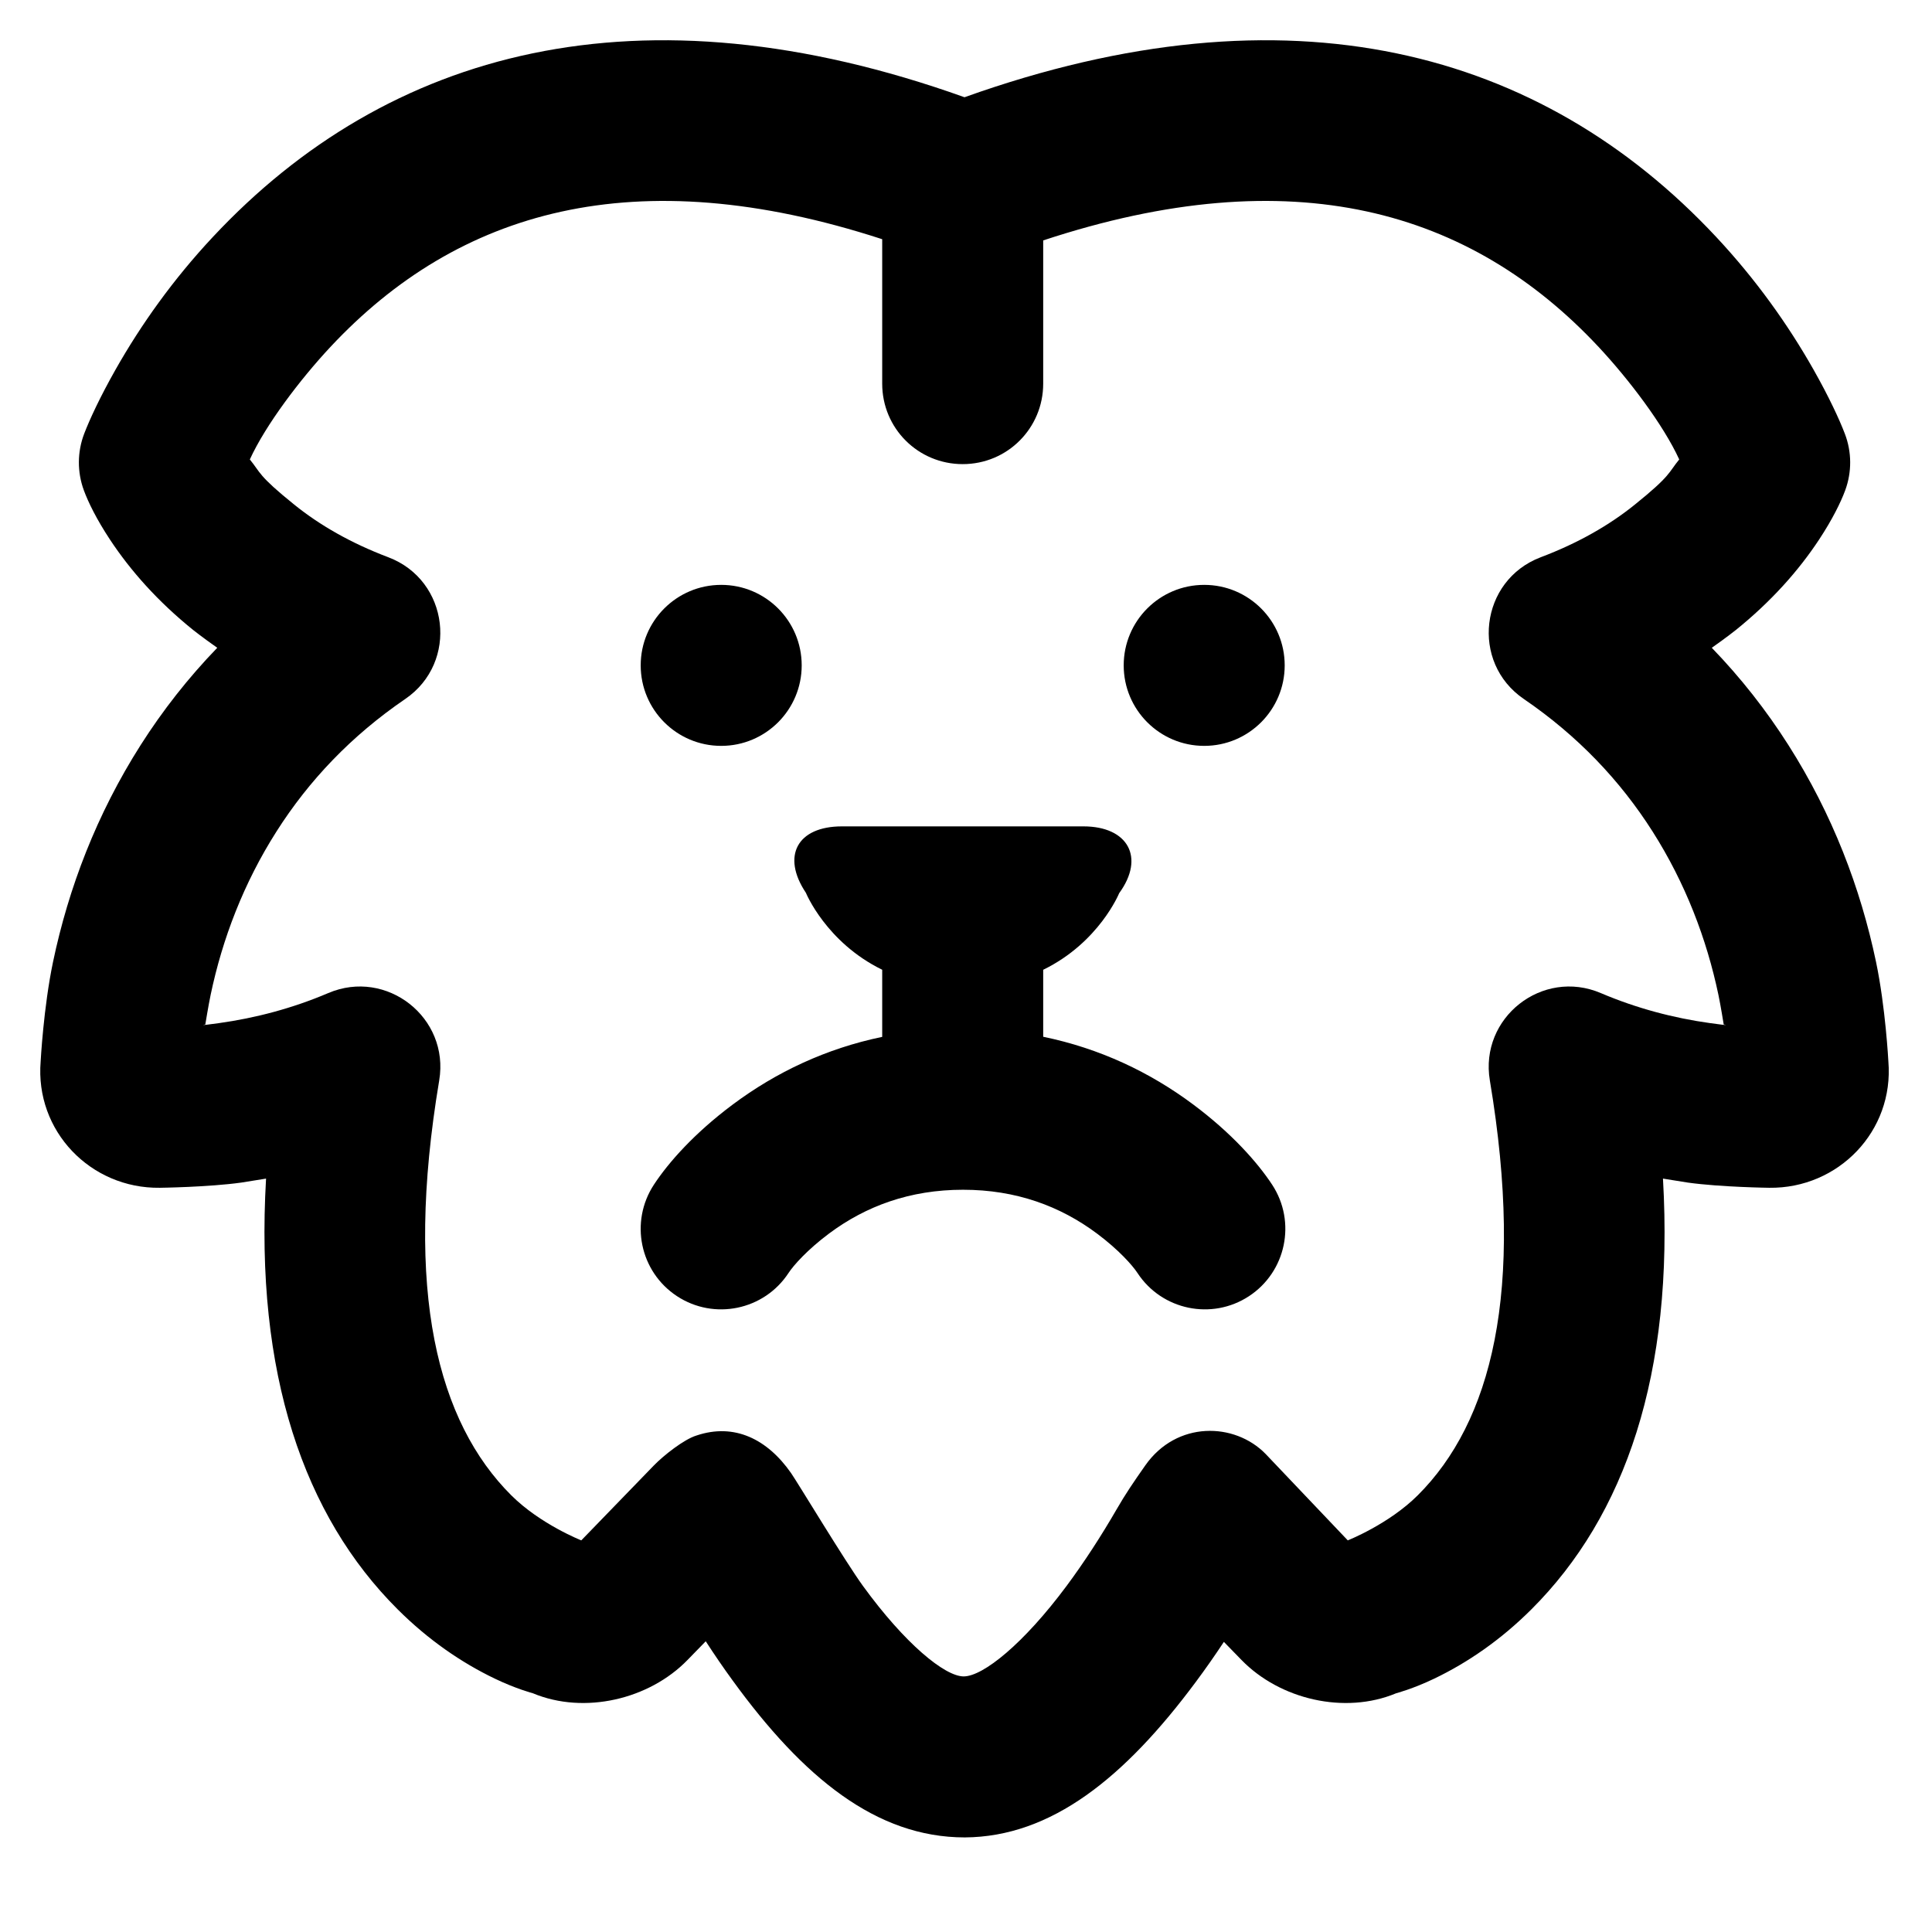 <?xml version="1.0" encoding="UTF-8"?>
<svg width="48px" height="48px" viewBox="0 0 48 48" version="1.1" xmlns="http://www.w3.org/2000/svg" xmlns:xlink="http://www.w3.org/1999/xlink">
    <!-- Generator: Sketch 43.2 (39069) - http://www.bohemiancoding.com/sketch -->
    <title>theicons.co/svg/animals-05</title>
    <desc>Created with Sketch.</desc>
    <defs></defs>
    <g id="The-Icons" stroke="none" stroke-width="1" fill="none" fill-rule="evenodd">
        <path d="M21.918,5.943 C15.762,3.938 11.375,5.232 8.208,8.621 C7.457,9.425 6.602,10.552 6.207,11.415 C6.478,11.746 6.404,11.807 7.309,12.536 C7.943,13.048 8.716,13.492 9.648,13.845 C11.16,14.418 11.402,16.456 10.067,17.367 C8.729,18.281 7.676,19.389 6.87,20.657 C6.052,21.942 5.524,23.328 5.233,24.718 C5.179,24.973 5.101,25.453 5.101,25.453 C5.101,25.453 4.855,25.5 5.441,25.419 C6.345,25.293 7.266,25.052 8.154,24.673 C9.608,24.053 11.173,25.284 10.912,26.843 C10.03,32.106 10.882,35.336 12.703,37.151 C13.423,37.869 14.442,38.27 14.442,38.27 L16.246,36.408 C16.489,36.158 16.993,35.76 17.304,35.665 C18.247,35.347 19.066,35.757 19.653,36.597 C19.822,36.84 21,38.797 21.439,39.401 C22.482,40.837 23.473,41.65 23.943,41.65 C24.429,41.647 25.434,40.834 26.496,39.406 C26.942,38.806 27.363,38.154 27.741,37.501 C27.966,37.111 28.149,36.844 28.454,36.408 C29.234,35.296 30.675,35.333 31.445,36.124 L33.485,38.27 C33.485,38.27 34.503,37.869 35.223,37.151 C37.044,35.336 37.897,32.106 37.015,26.843 C36.754,25.284 38.319,24.053 39.772,24.673 C40.661,25.052 41.581,25.293 42.486,25.419 C43.072,25.5 42.825,25.453 42.825,25.453 C42.825,25.453 42.748,24.973 42.694,24.718 C42.402,23.328 41.874,21.942 41.057,20.657 C40.25,19.389 39.198,18.281 37.86,17.367 C36.524,16.456 36.767,14.418 38.278,13.845 C39.211,13.492 39.984,13.048 40.618,12.536 C41.523,11.807 41.448,11.746 41.72,11.415 C41.324,10.552 40.469,9.425 39.718,8.621 C36.537,5.216 32.121,3.925 25.918,5.973 L25.918,9.532 C25.918,10.636 25.03,11.531 23.918,11.531 C22.813,11.531 21.918,10.644 21.918,9.532 L21.918,5.943 Z M17.08,41.243 C16.128,42.222 14.518,42.602 13.24,42.069 C13.24,42.069 12.823,41.96 12.295,41.706 C11.463,41.307 10.641,40.743 9.88,39.984 C7.551,37.663 6.33,34.131 6.61,29.282 L5.993,29.381 C5.173,29.495 3.971,29.51 3.971,29.51 C2.252,29.533 0.867,28.101 1.01,26.37 C1.01,26.37 1.081,25.026 1.318,23.896 C1.703,22.061 2.401,20.229 3.495,18.51 C4.043,17.649 4.676,16.841 5.398,16.094 C5.03,15.836 4.798,15.651 4.798,15.651 C3.925,14.947 3.244,14.182 2.731,13.404 C2.401,12.904 2.194,12.482 2.083,12.181 C1.916,11.727 1.919,11.228 2.091,10.777 C2.227,10.423 2.482,9.87 2.871,9.182 C3.507,8.059 4.305,6.939 5.286,5.89 C9.633,1.237 15.893,-0.47 23.963,2.416 C32.034,-0.47 38.293,1.237 42.641,5.89 C43.621,6.939 44.42,8.059 45.056,9.182 C45.445,9.87 45.7,10.423 45.835,10.777 C46.008,11.228 46.011,11.727 45.844,12.181 C45.733,12.482 45.525,12.904 45.196,13.404 C44.683,14.182 44.001,14.947 43.128,15.651 C43.128,15.651 42.897,15.836 42.529,16.094 C43.251,16.841 43.884,17.649 44.432,18.51 C45.526,20.229 46.224,22.061 46.609,23.896 C46.846,25.026 46.916,26.37 46.916,26.37 C47.06,28.101 45.675,29.533 43.956,29.51 C43.956,29.51 42.754,29.495 41.934,29.381 L41.316,29.282 C41.596,34.131 40.376,37.663 38.047,39.984 C37.286,40.743 36.464,41.307 35.632,41.706 C35.103,41.96 34.686,42.069 34.686,42.069 C33.408,42.602 31.799,42.222 30.846,41.243 L30.407,40.792 C30.182,41.132 29.948,41.467 29.705,41.793 C27.942,44.164 26.123,45.636 23.971,45.65 C21.769,45.65 19.951,44.158 18.203,41.752 C17.971,41.434 17.748,41.108 17.534,40.777 L17.08,41.243 Z M25.918,25.758 C27.318,26.046 28.565,26.634 29.648,27.443 C30.6,28.154 31.243,28.881 31.606,29.433 C32.212,30.357 31.954,31.597 31.031,32.203 C30.107,32.809 28.867,32.551 28.261,31.628 C28.136,31.437 27.794,31.051 27.255,30.648 C26.34,29.965 25.244,29.559 23.926,29.559 C22.607,29.559 21.511,29.965 20.596,30.648 C20.057,31.051 19.715,31.437 19.59,31.628 C18.984,32.551 17.744,32.809 16.82,32.203 C15.897,31.597 15.64,30.357 16.246,29.433 C16.608,28.881 17.251,28.154 18.203,27.443 C19.282,26.637 20.524,26.05 21.918,25.761 L21.918,24.093 C20.525,23.413 20.022,22.181 20.022,22.181 C19.412,21.269 19.805,20.531 20.918,20.531 L26.918,20.531 C28.023,20.531 28.455,21.302 27.805,22.192 C27.805,22.192 27.307,23.417 25.918,24.094 L25.918,25.758 Z M29.918,18.531 C28.813,18.531 27.918,17.635 27.918,16.531 C27.918,15.426 28.813,14.531 29.918,14.531 C31.023,14.531 31.918,15.426 31.918,16.531 C31.918,17.635 31.023,18.531 29.918,18.531 Z M17.918,18.531 C16.813,18.531 15.918,17.635 15.918,16.531 C15.918,15.426 16.813,14.531 17.918,14.531 C19.023,14.531 19.918,15.426 19.918,16.531 C19.918,17.635 19.023,18.531 17.918,18.531 Z" id="Combined-Shape" fill="#000000"></path>
    </g>
</svg>